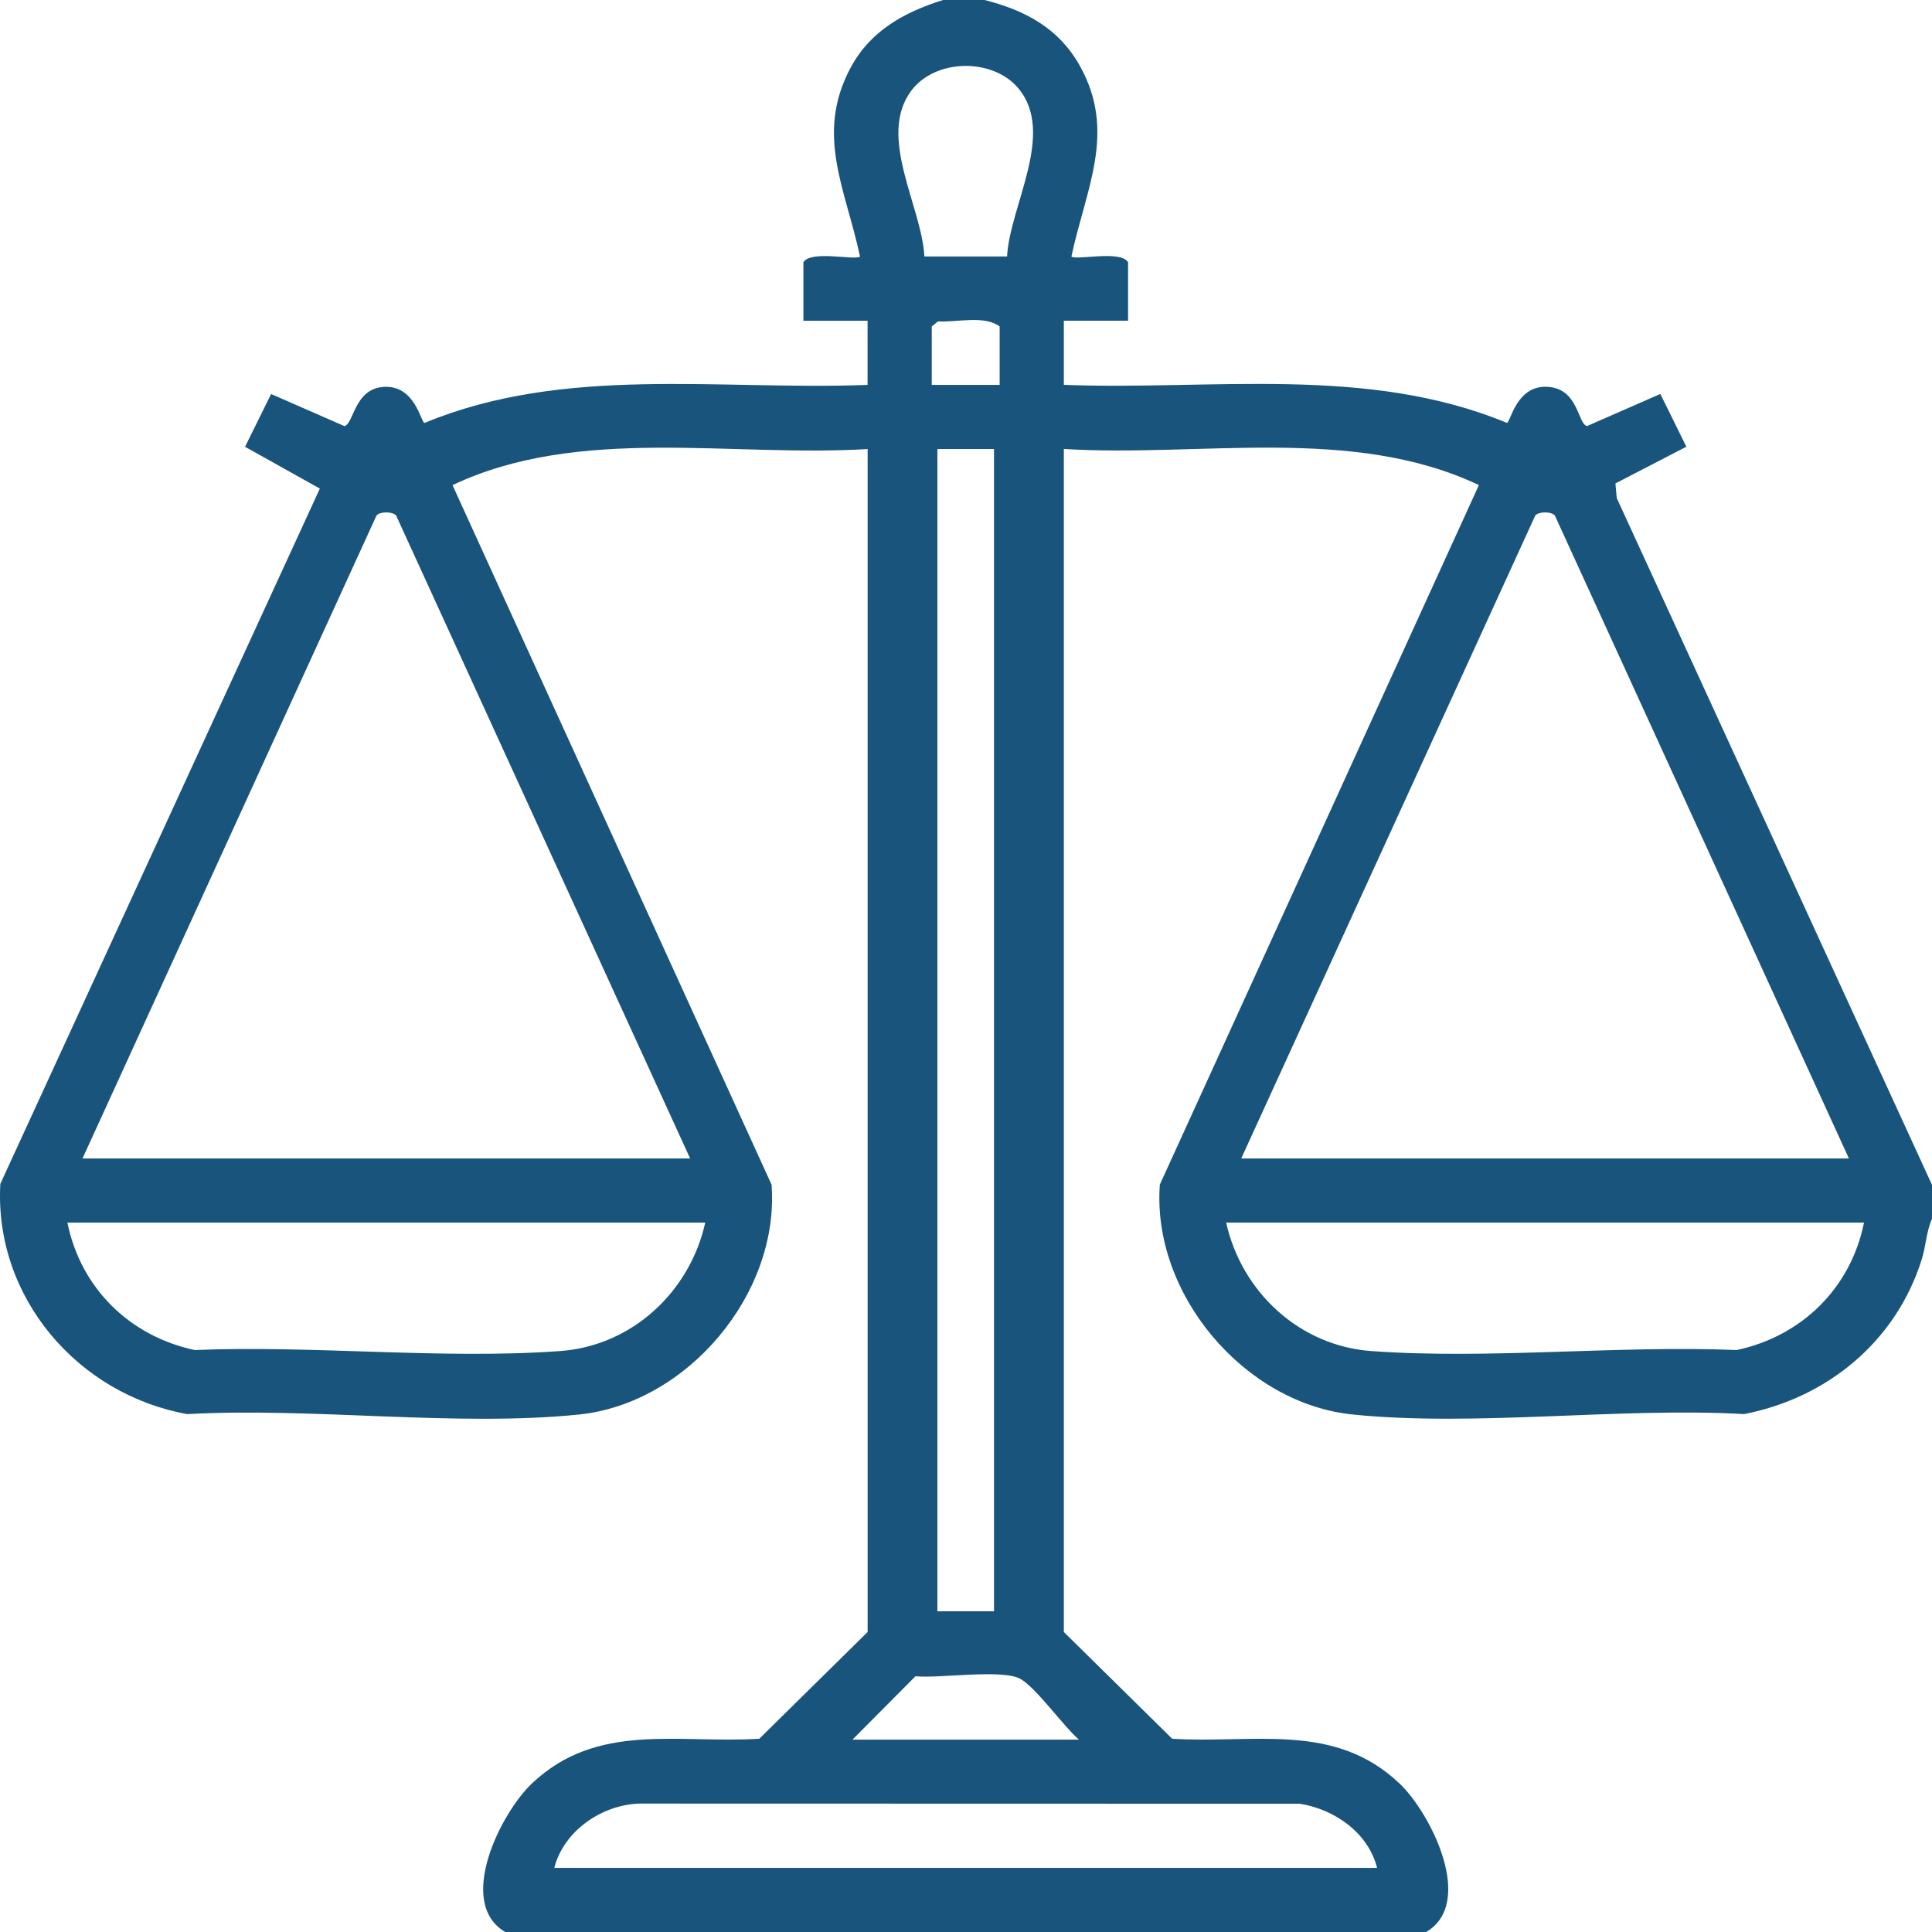 <?xml version="1.0" encoding="UTF-8"?> <svg xmlns="http://www.w3.org/2000/svg" width="36" height="36" viewBox="0 0 36 36" fill="none"><path d="M18.346 0C19.1 0.191 19.726 0.524 20.117 1.219C20.816 2.461 20.231 3.522 19.964 4.78C20.051 4.856 20.88 4.655 21.02 4.886V5.976H19.823V7.171C22.581 7.277 25.468 6.798 28.079 7.88C28.149 7.869 28.252 7.175 28.835 7.208C29.417 7.24 29.394 7.898 29.572 7.939L30.938 7.341L31.423 8.324L30.101 9.008L30.126 9.281L36 22.078V22.711C35.895 22.943 35.888 23.214 35.808 23.469C35.331 24.992 34.053 26.047 32.5 26.349C30.166 26.219 27.51 26.589 25.212 26.358C23.183 26.155 21.46 24.107 21.612 22.073L27.557 9.039C25.198 7.92 22.363 8.523 19.823 8.366V30.41L21.842 32.399C23.365 32.493 24.859 32.08 26.075 33.23C26.659 33.781 27.498 35.455 26.575 36H9.414C8.491 35.456 9.33 33.781 9.914 33.23C11.131 32.08 12.624 32.493 14.148 32.399L16.167 30.41V8.367C13.626 8.524 10.791 7.921 8.432 9.04L14.377 22.074C14.53 24.107 12.807 26.156 10.777 26.359C8.48 26.59 5.824 26.22 3.489 26.35C1.443 25.981 -0.11 24.168 0.006 22.06L5.96 9.104L4.566 8.325L5.052 7.342L6.418 7.94C6.594 7.899 6.6 7.24 7.154 7.209C7.737 7.175 7.841 7.87 7.91 7.881C10.52 6.799 13.408 7.278 16.166 7.172V5.977H14.97V4.887C15.109 4.656 15.937 4.857 16.025 4.781C15.761 3.529 15.183 2.512 15.848 1.265C16.217 0.573 16.846 0.229 17.572 0H18.346L18.346 0ZM18.765 4.779C18.817 3.834 19.672 2.493 18.981 1.652C18.506 1.075 17.429 1.087 16.979 1.692C16.343 2.546 17.173 3.837 17.225 4.779H18.765ZM18.627 7.172V6.083C18.338 5.869 17.836 6.01 17.478 5.988L17.362 6.083V7.172H18.627ZM17.467 8.367V30.024H18.522V8.367H17.467ZM1.538 21.587H12.86L7.382 9.607C7.32 9.529 7.076 9.528 7.015 9.607L1.537 21.587H1.538ZM23.129 21.587H34.452L28.973 9.607C28.912 9.528 28.669 9.529 28.607 9.607L23.128 21.587H23.129ZM13.142 22.782H1.256C1.503 23.999 2.412 24.896 3.628 25.156C5.844 25.065 8.242 25.334 10.436 25.175C11.772 25.079 12.853 24.077 13.141 22.782H13.142ZM34.733 22.782H22.848C23.136 24.077 24.217 25.079 25.553 25.175C27.747 25.334 30.146 25.065 32.361 25.156C33.578 24.896 34.487 23.999 34.733 22.782ZM20.104 32.415C19.813 32.163 19.312 31.455 19.018 31.286C18.683 31.093 17.503 31.28 17.059 31.234L15.885 32.415H20.104ZM10.328 34.806H25.66C25.495 34.15 24.867 33.712 24.219 33.61L11.908 33.607C11.205 33.633 10.504 34.119 10.328 34.806Z" fill="#19547C"></path></svg> 
